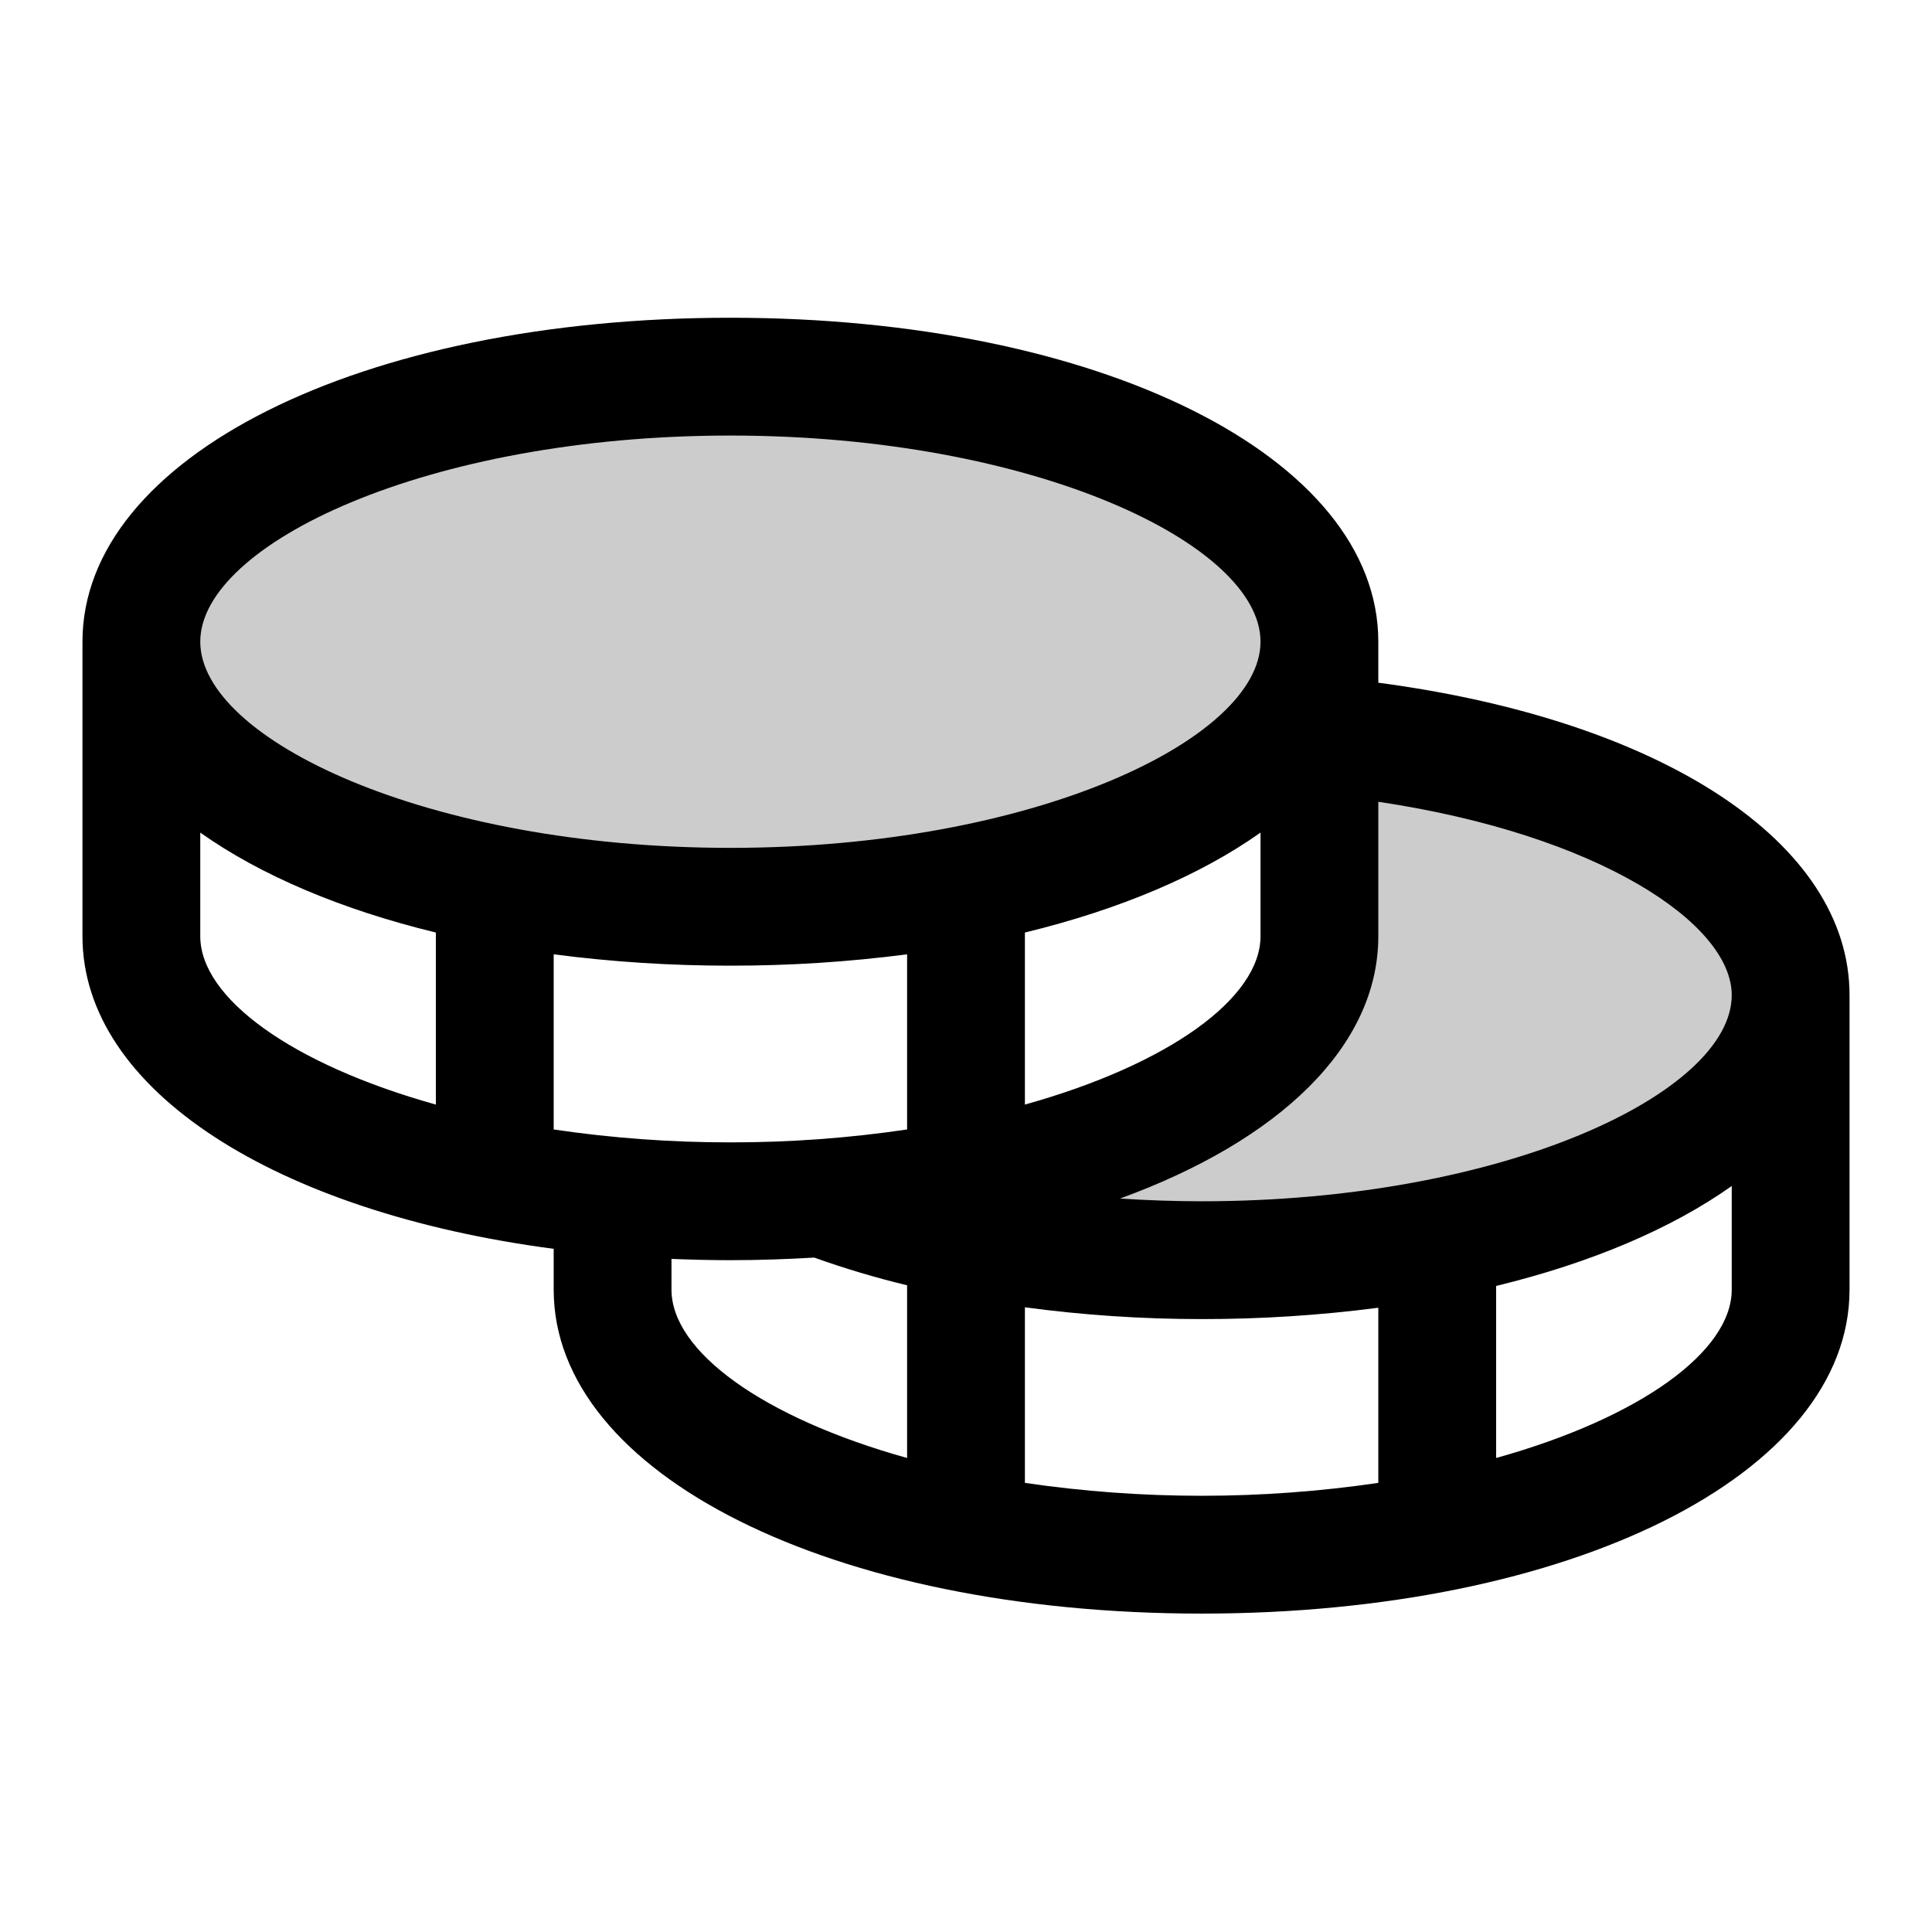 <svg width="41" height="41" viewBox="0 0 41 41" fill="none" xmlns="http://www.w3.org/2000/svg">
<path opacity="0.2" d="M38 21.118C38 24.224 32.403 26.743 25.5 26.743C22.438 26.743 19.631 26.247 17.458 25.424C23.431 25 28 22.68 28 19.868V15.605C33.706 16.127 38 18.396 38 21.118ZM28 13.618C28 10.511 22.403 7.993 15.5 7.993C8.597 7.993 3 10.511 3 13.618C3 16.724 8.597 19.243 15.5 19.243C22.403 19.243 28 16.724 28 13.618Z" fill="black"/>
<path d="M29.25 14.488V13.618C29.25 9.699 23.339 6.743 15.5 6.743C7.661 6.743 1.75 9.699 1.75 13.618V19.868C1.75 23.132 5.852 25.726 11.75 26.502V27.368C11.75 31.286 17.661 34.243 25.5 34.243C33.339 34.243 39.25 31.286 39.25 27.368V21.118C39.25 17.883 35.278 15.286 29.25 14.488ZM36.75 21.118C36.75 23.183 31.939 25.493 25.5 25.493C24.917 25.493 24.339 25.472 23.769 25.435C27.139 24.207 29.25 22.211 29.25 19.868V17.015C33.917 17.71 36.75 19.597 36.75 21.118ZM11.75 23.969V20.252C12.993 20.414 14.246 20.494 15.5 20.493C16.754 20.494 18.007 20.414 19.25 20.252V23.969C18.008 24.153 16.755 24.244 15.5 24.243C14.245 24.244 12.992 24.153 11.75 23.969ZM26.75 17.669V19.868C26.75 21.179 24.811 22.586 21.75 23.441V19.79C23.767 19.3 25.475 18.572 26.75 17.669ZM15.5 9.243C21.939 9.243 26.75 11.552 26.75 13.618C26.75 15.683 21.939 17.993 15.5 17.993C9.061 17.993 4.25 15.683 4.25 13.618C4.25 11.552 9.061 9.243 15.5 9.243ZM4.25 19.868V17.669C5.525 18.572 7.233 19.3 9.25 19.79V23.441C6.189 22.586 4.25 21.179 4.25 19.868ZM14.25 27.368V26.716C14.661 26.732 15.077 26.743 15.5 26.743C16.106 26.743 16.698 26.722 17.28 26.688C17.925 26.919 18.583 27.115 19.25 27.276V30.941C16.189 30.086 14.25 28.679 14.25 27.368ZM21.75 31.469V27.743C22.993 27.91 24.246 27.993 25.5 27.993C26.754 27.994 28.007 27.914 29.25 27.752V31.469C26.763 31.834 24.237 31.834 21.75 31.469ZM31.75 30.941V27.29C33.767 26.8 35.475 26.072 36.75 25.169V27.368C36.75 28.679 34.811 30.086 31.75 30.941Z" fill="black"/>
</svg>
